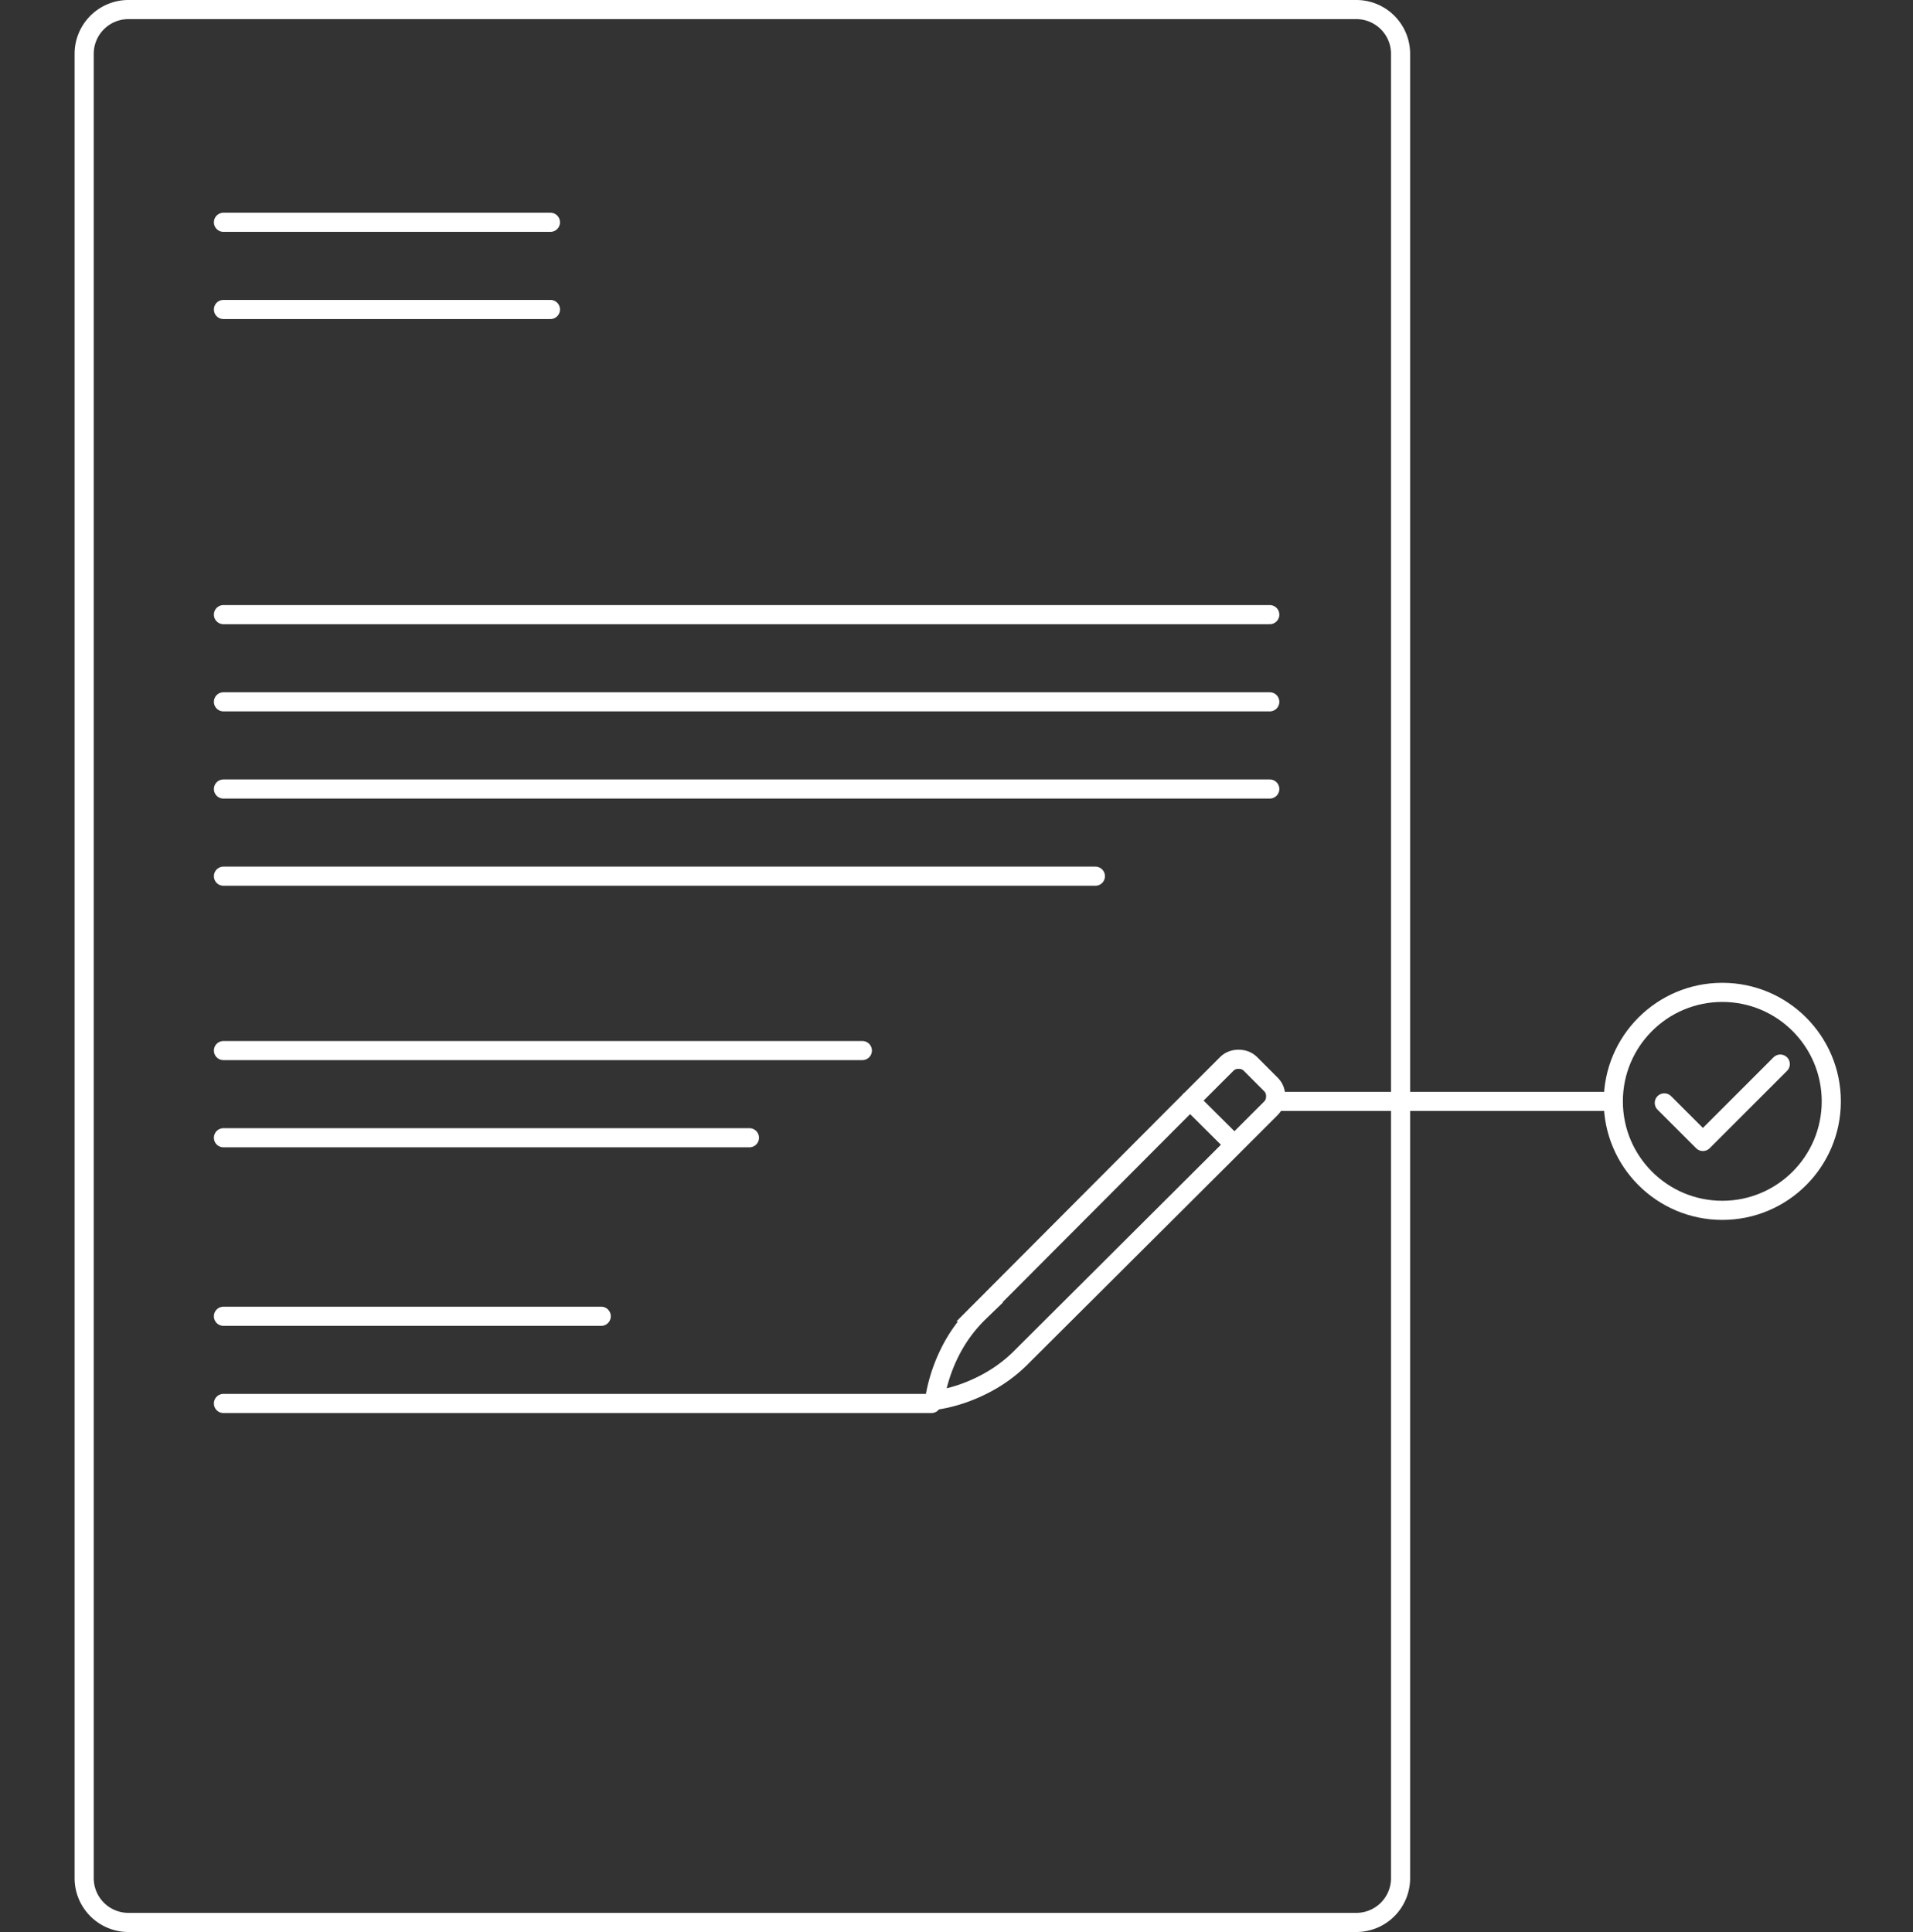 <svg xmlns="http://www.w3.org/2000/svg" width="200" height="202" fill="none"><rect width="100%" height="100%" fill="#333333" stroke="none"/><path stroke="#fff" stroke-miterlimit="10" stroke-width="2" d="M141.799 1H13.426A4.626 4.626 0 0 0 8.8 5.626v190.748A4.626 4.626 0 0 0 13.426 201H141.8a4.626 4.626 0 0 0 4.626-4.626V5.626A4.626 4.626 0 0 0 141.799 1Z"/><path stroke="#fff" stroke-linecap="round" stroke-miterlimit="10" stroke-width="2" d="M23.362 64.263h109.39m.957 50.889h33.911M23.362 23.242h34.184M23.362 73.38h109.39m-109.39 9.115h109.39M23.362 91.61h91.158m-91.158 18.232h66.796m-66.796 9.116h54.991m-54.991-86.6h34.184m122.517 94.189c6.293 0 11.394-5.102 11.394-11.395 0-6.293-5.101-11.394-11.394-11.394s-11.395 5.101-11.395 11.394 5.102 11.395 11.395 11.395Z"/><path stroke="#fff" stroke-linecap="round" stroke-linejoin="round" stroke-width="2" d="m174 115.312 4.034 4.034 8.09-8.091"/><path stroke="#fff" stroke-linecap="round" stroke-miterlimit="10" stroke-width="2" d="M23.362 137.623h39.494m-39.494 9.115h74.02m31.677-27.051 3.806-3.805c.342-.342.502-.753.502-1.254s-.16-.911-.502-1.253l-2.119-2.12c-.342-.342-.752-.501-1.254-.501-.501 0-.911.159-1.253.501l-3.806 3.806-1.276 1.276-20.761 20.83a15.377 15.377 0 0 0-3.1 4.239 17.15 17.15 0 0 0-1.595 5.013c1.755-.25 3.419-.797 5.014-1.595a15.413 15.413 0 0 0 4.239-3.099l20.829-20.761 1.276-1.277Zm-4.649-4.626 4.649 4.626"/></svg>